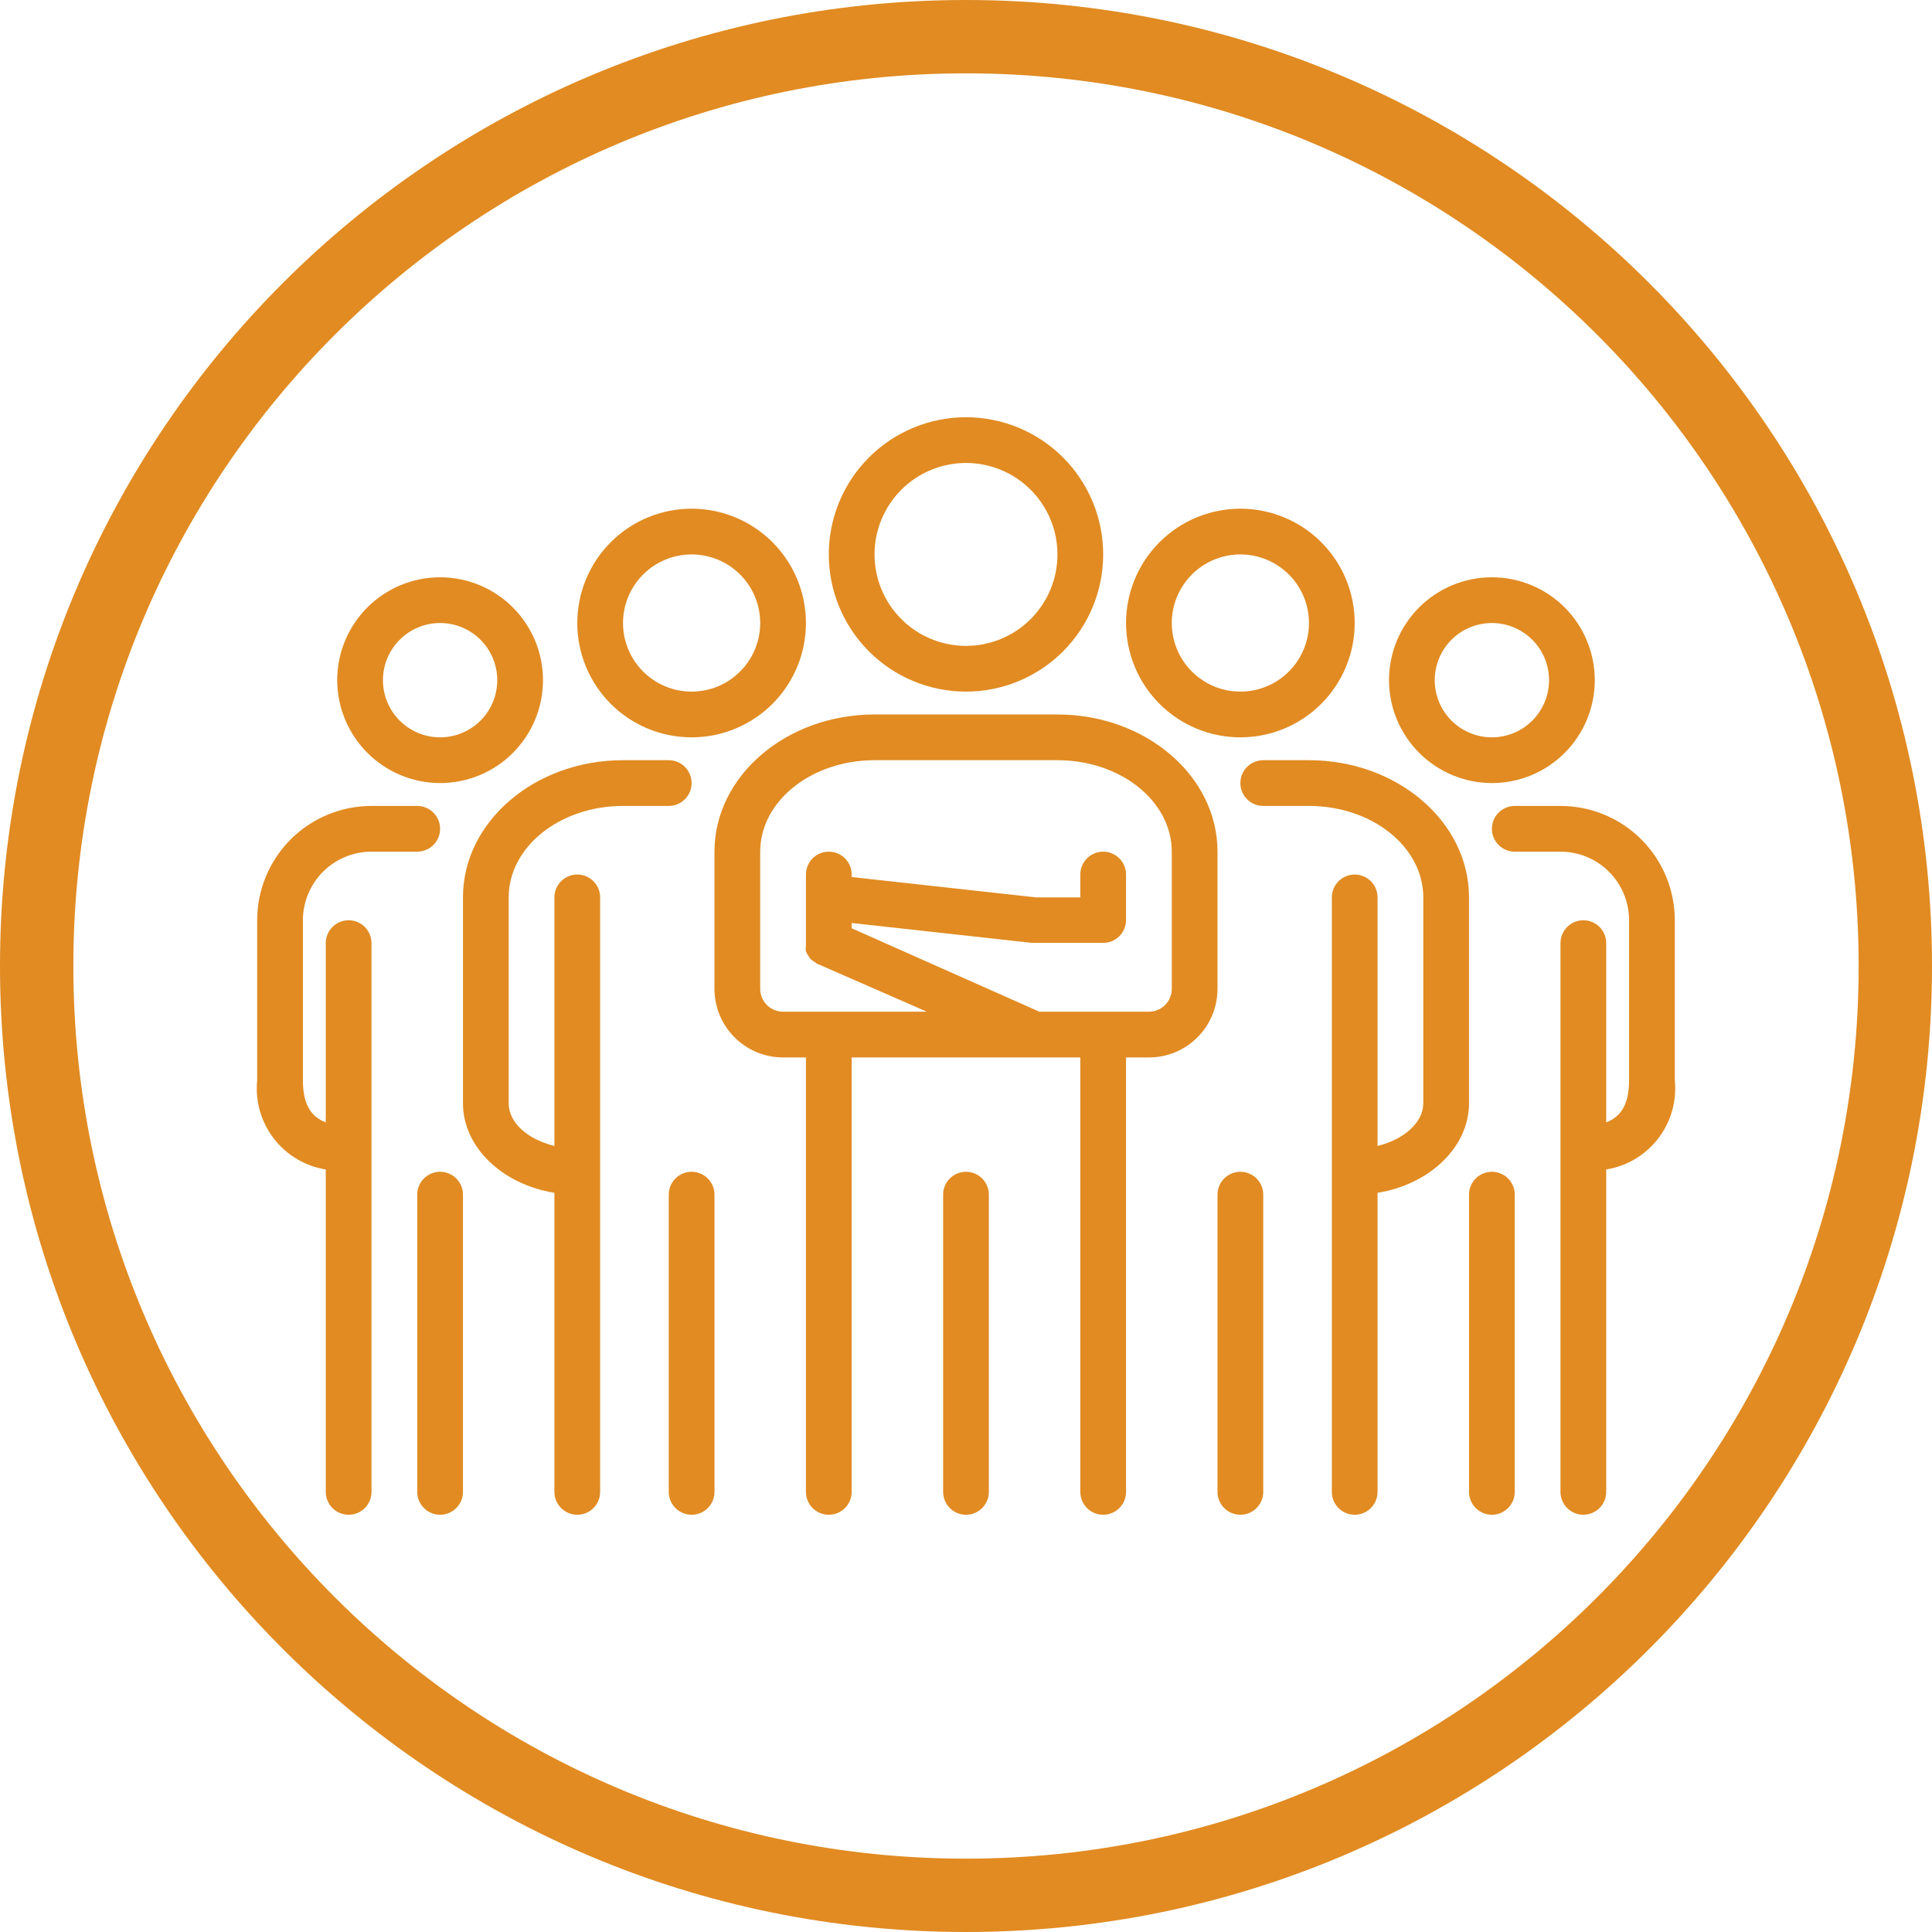 <svg xmlns="http://www.w3.org/2000/svg" xmlns:xlink="http://www.w3.org/1999/xlink" width="1080" zoomAndPan="magnify" viewBox="0 0 810 810" height="1080" preserveAspectRatio="xMidYMid meet" version="1.0"><defs><clipPath id="fcb8e074ca"><path d="M 405 0 C 181.324 0 0 181.324 0 405 C 0 628.676 181.324 810 405 810 C 628.676 810 810 628.676 810 405 C 810 181.324 628.676 0 405 0 Z M 405 0 " clip-rule="nonzero"/></clipPath></defs><g clip-path="url(#fcb8e074ca)"><path stroke-linecap="butt" transform="matrix(0.75, 0, 0, 0.75, 0, 0)" fill="none" stroke-linejoin="miter" d="M 540 -0 C 241.766 -0 -0 241.766 -0 540 C -0 838.234 241.766 1080 540 1080 C 838.234 1080 1080 838.234 1080 540 C 1080 241.766 838.234 -0 540 -0 Z M 540 -0 " stroke="#e18b22" stroke-width="82" stroke-opacity="1" stroke-miterlimit="4"/></g><path fill="#e18b22" d="M 289.961 309.133 C 291.531 309.133 293.098 309.055 294.66 308.902 C 296.219 308.75 297.773 308.52 299.312 308.211 C 300.852 307.906 302.371 307.523 303.875 307.07 C 305.375 306.613 306.852 306.086 308.305 305.484 C 309.754 304.883 311.172 304.215 312.555 303.473 C 313.938 302.734 315.285 301.926 316.59 301.055 C 317.895 300.184 319.152 299.25 320.367 298.254 C 321.582 297.258 322.742 296.203 323.852 295.094 C 324.965 293.984 326.016 292.824 327.012 291.609 C 328.008 290.395 328.941 289.137 329.812 287.832 C 330.688 286.527 331.492 285.18 332.23 283.797 C 332.973 282.414 333.641 280.996 334.242 279.543 C 334.844 278.094 335.371 276.617 335.828 275.117 C 336.285 273.613 336.664 272.094 336.969 270.555 C 337.277 269.012 337.508 267.461 337.66 265.898 C 337.816 264.34 337.891 262.773 337.891 261.203 C 337.891 259.633 337.816 258.066 337.66 256.504 C 337.508 254.941 337.277 253.391 336.969 251.852 C 336.664 250.312 336.285 248.789 335.828 247.289 C 335.371 245.785 334.844 244.309 334.242 242.859 C 333.641 241.41 332.973 239.992 332.23 238.605 C 331.492 237.223 330.688 235.879 329.812 234.574 C 328.941 233.27 328.008 232.008 327.012 230.793 C 326.016 229.582 324.965 228.418 323.852 227.309 C 322.742 226.199 321.582 225.148 320.367 224.152 C 319.152 223.156 317.895 222.223 316.59 221.348 C 315.285 220.477 313.938 219.672 312.555 218.93 C 311.172 218.191 309.754 217.52 308.305 216.918 C 306.852 216.32 305.375 215.789 303.875 215.336 C 302.371 214.879 300.852 214.496 299.312 214.191 C 297.773 213.887 296.219 213.656 294.66 213.5 C 293.098 213.348 291.531 213.27 289.961 213.27 C 288.391 213.27 286.824 213.348 285.262 213.5 C 283.699 213.656 282.148 213.887 280.609 214.191 C 279.07 214.496 277.547 214.879 276.047 215.336 C 274.543 215.789 273.066 216.32 271.617 216.918 C 270.168 217.52 268.75 218.191 267.367 218.93 C 265.98 219.672 264.637 220.477 263.332 221.348 C 262.027 222.223 260.766 223.156 259.555 224.152 C 258.34 225.148 257.176 226.199 256.066 227.309 C 254.957 228.418 253.906 229.582 252.91 230.793 C 251.914 232.008 250.98 233.27 250.105 234.574 C 249.234 235.879 248.43 237.223 247.688 238.605 C 246.949 239.992 246.277 241.41 245.676 242.859 C 245.078 244.309 244.547 245.785 244.094 247.289 C 243.637 248.789 243.258 250.312 242.949 251.852 C 242.645 253.391 242.414 254.941 242.258 256.504 C 242.105 258.066 242.027 259.633 242.027 261.203 C 242.027 262.773 242.105 264.34 242.258 265.898 C 242.414 267.461 242.645 269.012 242.949 270.555 C 243.258 272.094 243.637 273.613 244.094 275.117 C 244.547 276.617 245.078 278.094 245.676 279.543 C 246.277 280.996 246.949 282.414 247.688 283.797 C 248.43 285.18 249.234 286.527 250.105 287.832 C 250.98 289.137 251.914 290.395 252.91 291.609 C 253.906 292.824 254.957 293.984 256.066 295.094 C 257.176 296.203 258.34 297.258 259.555 298.254 C 260.766 299.25 262.027 300.184 263.332 301.055 C 264.637 301.926 265.98 302.734 267.367 303.473 C 268.75 304.215 270.168 304.883 271.617 305.484 C 273.066 306.086 274.543 306.613 276.047 307.07 C 277.547 307.523 279.07 307.906 280.609 308.211 C 282.148 308.52 283.699 308.75 285.262 308.902 C 286.824 309.055 288.391 309.133 289.961 309.133 Z M 289.961 232.441 C 290.902 232.441 291.844 232.488 292.777 232.582 C 293.715 232.676 294.648 232.812 295.57 232.996 C 296.496 233.18 297.406 233.41 298.309 233.68 C 299.211 233.953 300.094 234.273 300.965 234.633 C 301.836 234.992 302.688 235.395 303.516 235.84 C 304.348 236.281 305.156 236.766 305.938 237.289 C 306.723 237.812 307.477 238.375 308.203 238.973 C 308.934 239.57 309.629 240.199 310.297 240.867 C 310.961 241.531 311.594 242.23 312.191 242.957 C 312.789 243.688 313.348 244.441 313.871 245.223 C 314.395 246.008 314.879 246.816 315.324 247.645 C 315.766 248.477 316.168 249.328 316.531 250.195 C 316.891 251.066 317.207 251.953 317.48 252.855 C 317.754 253.754 317.984 254.668 318.168 255.59 C 318.352 256.516 318.488 257.445 318.582 258.383 C 318.672 259.32 318.719 260.262 318.719 261.203 C 318.719 262.145 318.672 263.082 318.582 264.02 C 318.488 264.957 318.352 265.891 318.168 266.812 C 317.984 267.738 317.754 268.648 317.48 269.551 C 317.207 270.453 316.891 271.336 316.531 272.207 C 316.168 273.078 315.766 273.93 315.324 274.758 C 314.879 275.59 314.395 276.395 313.871 277.18 C 313.348 277.961 312.789 278.719 312.191 279.445 C 311.594 280.176 310.961 280.871 310.297 281.539 C 309.629 282.203 308.934 282.836 308.203 283.434 C 307.477 284.031 306.723 284.59 305.938 285.113 C 305.156 285.637 304.348 286.121 303.516 286.566 C 302.688 287.008 301.836 287.41 300.965 287.773 C 300.094 288.133 299.211 288.449 298.309 288.723 C 297.406 288.996 296.496 289.223 295.57 289.41 C 294.648 289.594 293.715 289.73 292.777 289.824 C 291.844 289.914 290.902 289.961 289.961 289.961 C 289.02 289.961 288.078 289.914 287.141 289.824 C 286.203 289.73 285.273 289.594 284.352 289.41 C 283.426 289.223 282.512 288.996 281.613 288.723 C 280.711 288.449 279.824 288.133 278.953 287.773 C 278.086 287.41 277.234 287.008 276.402 286.566 C 275.574 286.121 274.766 285.637 273.984 285.113 C 273.199 284.59 272.445 284.031 271.715 283.434 C 270.988 282.836 270.289 282.203 269.625 281.539 C 268.957 280.871 268.328 280.176 267.73 279.445 C 267.133 278.719 266.57 277.961 266.047 277.18 C 265.523 276.395 265.043 275.59 264.598 274.758 C 264.152 273.93 263.75 273.078 263.391 272.207 C 263.031 271.336 262.715 270.453 262.441 269.551 C 262.168 268.648 261.938 267.738 261.754 266.812 C 261.57 265.891 261.434 264.957 261.34 264.02 C 261.246 263.082 261.203 262.145 261.203 261.203 C 261.203 260.262 261.246 259.32 261.34 258.383 C 261.434 257.445 261.57 256.516 261.754 255.59 C 261.938 254.668 262.168 253.754 262.441 252.855 C 262.715 251.953 263.031 251.066 263.391 250.195 C 263.75 249.328 264.152 248.477 264.598 247.645 C 265.043 246.816 265.523 246.008 266.047 245.223 C 266.57 244.441 267.133 243.688 267.73 242.957 C 268.328 242.23 268.957 241.531 269.625 240.867 C 270.289 240.199 270.988 239.57 271.715 238.973 C 272.445 238.375 273.199 237.812 273.984 237.289 C 274.766 236.766 275.574 236.281 276.402 235.84 C 277.234 235.395 278.086 234.992 278.953 234.633 C 279.824 234.273 280.711 233.953 281.613 233.68 C 282.512 233.41 283.426 233.18 284.352 232.996 C 285.273 232.812 286.203 232.676 287.141 232.582 C 288.078 232.488 289.02 232.441 289.961 232.441 Z M 289.961 232.441 " fill-opacity="1" fill-rule="nonzero"/><path fill="#e18b22" d="M 280.375 318.719 L 261.203 318.719 C 224.199 318.719 194.098 344.508 194.098 376.238 L 194.098 462.516 C 194.098 481.016 210.586 496.547 232.441 500.094 L 232.441 625.48 C 232.441 626.109 232.504 626.734 232.625 627.352 C 232.75 627.969 232.93 628.566 233.172 629.148 C 233.414 629.73 233.707 630.281 234.059 630.805 C 234.406 631.328 234.805 631.812 235.25 632.258 C 235.695 632.703 236.18 633.102 236.703 633.453 C 237.227 633.801 237.777 634.098 238.359 634.336 C 238.941 634.578 239.543 634.758 240.16 634.883 C 240.777 635.004 241.398 635.066 242.027 635.066 C 242.66 635.066 243.281 635.004 243.898 634.883 C 244.516 634.758 245.117 634.578 245.699 634.336 C 246.277 634.098 246.832 633.801 247.355 633.449 C 247.879 633.102 248.363 632.703 248.809 632.258 C 249.254 631.812 249.648 631.328 250 630.805 C 250.348 630.281 250.645 629.73 250.887 629.148 C 251.125 628.566 251.309 627.969 251.43 627.352 C 251.555 626.734 251.613 626.109 251.613 625.48 L 251.613 376.238 C 251.613 375.609 251.555 374.984 251.43 374.367 C 251.309 373.75 251.125 373.152 250.887 372.57 C 250.645 371.988 250.348 371.434 250 370.91 C 249.648 370.387 249.254 369.902 248.809 369.457 C 248.363 369.016 247.879 368.617 247.355 368.266 C 246.832 367.918 246.277 367.621 245.699 367.379 C 245.117 367.141 244.516 366.957 243.898 366.836 C 243.281 366.711 242.66 366.652 242.027 366.652 C 241.398 366.652 240.777 366.711 240.16 366.836 C 239.543 366.957 238.941 367.141 238.359 367.379 C 237.777 367.621 237.227 367.918 236.703 368.266 C 236.18 368.617 235.695 369.016 235.25 369.457 C 234.805 369.902 234.406 370.387 234.059 370.91 C 233.707 371.434 233.414 371.988 233.172 372.57 C 232.93 373.152 232.75 373.75 232.625 374.367 C 232.504 374.984 232.441 375.609 232.441 376.238 L 232.441 480.441 C 221.418 477.758 213.27 470.855 213.27 462.516 L 213.27 376.238 C 213.27 355.051 234.742 337.891 261.203 337.891 L 280.375 337.891 C 281.004 337.891 281.625 337.832 282.246 337.707 C 282.863 337.586 283.461 337.402 284.043 337.164 C 284.625 336.922 285.176 336.625 285.699 336.277 C 286.223 335.926 286.707 335.531 287.152 335.086 C 287.598 334.641 287.996 334.156 288.344 333.633 C 288.695 333.109 288.988 332.555 289.23 331.973 C 289.473 331.395 289.652 330.793 289.777 330.176 C 289.898 329.559 289.961 328.934 289.961 328.305 C 289.961 327.676 289.898 327.055 289.777 326.438 C 289.652 325.82 289.473 325.219 289.23 324.637 C 288.988 324.055 288.695 323.504 288.344 322.98 C 287.996 322.457 287.598 321.973 287.152 321.527 C 286.707 321.082 286.223 320.684 285.699 320.336 C 285.176 319.984 284.625 319.691 284.043 319.449 C 283.461 319.207 282.863 319.027 282.246 318.902 C 281.625 318.781 281.004 318.719 280.375 318.719 Z M 280.375 318.719 " fill-opacity="1" fill-rule="nonzero"/><path fill="#e18b22" d="M 280.375 500.859 L 280.375 625.48 C 280.375 626.109 280.434 626.734 280.559 627.352 C 280.68 627.969 280.863 628.566 281.105 629.148 C 281.344 629.73 281.641 630.281 281.988 630.805 C 282.34 631.328 282.738 631.812 283.184 632.258 C 283.625 632.703 284.109 633.102 284.633 633.453 C 285.156 633.801 285.711 634.098 286.293 634.336 C 286.875 634.578 287.473 634.758 288.09 634.883 C 288.707 635.004 289.332 635.066 289.961 635.066 C 290.59 635.066 291.215 635.004 291.832 634.883 C 292.449 634.758 293.047 634.578 293.629 634.336 C 294.211 634.098 294.762 633.801 295.285 633.449 C 295.809 633.102 296.293 632.703 296.738 632.258 C 297.184 631.812 297.582 631.328 297.93 630.805 C 298.281 630.281 298.574 629.73 298.816 629.148 C 299.059 628.566 299.238 627.969 299.363 627.352 C 299.484 626.734 299.547 626.109 299.547 625.48 L 299.547 500.859 C 299.547 500.23 299.484 499.605 299.363 498.988 C 299.238 498.371 299.059 497.773 298.816 497.191 C 298.574 496.609 298.281 496.055 297.93 495.531 C 297.582 495.008 297.184 494.527 296.738 494.082 C 296.293 493.637 295.809 493.238 295.285 492.887 C 294.762 492.539 294.211 492.242 293.629 492.004 C 293.047 491.762 292.449 491.578 291.832 491.457 C 291.215 491.336 290.59 491.273 289.961 491.273 C 289.332 491.273 288.707 491.336 288.09 491.457 C 287.473 491.578 286.875 491.762 286.293 492.004 C 285.711 492.242 285.156 492.539 284.633 492.887 C 284.109 493.238 283.625 493.637 283.184 494.082 C 282.738 494.527 282.34 495.008 281.988 495.531 C 281.641 496.055 281.344 496.609 281.105 497.191 C 280.863 497.773 280.68 498.371 280.559 498.988 C 280.434 499.605 280.375 500.23 280.375 500.859 Z M 280.375 500.859 " fill-opacity="1" fill-rule="nonzero"/><path fill="#e18b22" d="M 404.996 289.961 C 406.879 289.961 408.758 289.867 410.633 289.684 C 412.508 289.5 414.371 289.223 416.215 288.855 C 418.062 288.488 419.891 288.031 421.691 287.484 C 423.496 286.938 425.266 286.305 427.008 285.582 C 428.746 284.863 430.449 284.059 432.109 283.168 C 433.77 282.281 435.383 281.312 436.949 280.266 C 438.516 279.223 440.027 278.102 441.484 276.906 C 442.941 275.711 444.336 274.445 445.668 273.113 C 447 271.781 448.262 270.387 449.457 268.934 C 450.652 267.477 451.773 265.965 452.82 264.398 C 453.867 262.832 454.832 261.219 455.723 259.559 C 456.609 257.895 457.414 256.195 458.137 254.453 C 458.855 252.715 459.488 250.941 460.035 249.141 C 460.582 247.336 461.039 245.512 461.406 243.664 C 461.777 241.816 462.051 239.957 462.234 238.082 C 462.422 236.207 462.512 234.328 462.512 232.441 C 462.512 230.559 462.422 228.68 462.234 226.805 C 462.051 224.93 461.777 223.07 461.406 221.223 C 461.039 219.375 460.582 217.551 460.035 215.746 C 459.488 213.945 458.855 212.172 458.137 210.434 C 457.414 208.691 456.609 206.992 455.723 205.328 C 454.832 203.668 453.867 202.055 452.82 200.488 C 451.773 198.922 450.652 197.41 449.457 195.953 C 448.262 194.5 447 193.105 445.668 191.773 C 444.336 190.441 442.941 189.176 441.484 187.98 C 440.027 186.785 438.516 185.664 436.949 184.617 C 435.383 183.574 433.77 182.605 432.109 181.719 C 430.449 180.828 428.746 180.023 427.008 179.305 C 425.266 178.582 423.496 177.949 421.691 177.402 C 419.891 176.855 418.062 176.398 416.215 176.031 C 414.371 175.664 412.508 175.387 410.633 175.203 C 408.758 175.02 406.879 174.926 404.996 174.926 C 403.113 174.926 401.234 175.02 399.359 175.203 C 397.484 175.387 395.621 175.664 393.773 176.031 C 391.926 176.398 390.102 176.855 388.301 177.402 C 386.496 177.949 384.727 178.582 382.984 179.305 C 381.246 180.023 379.543 180.828 377.883 181.719 C 376.219 182.605 374.605 183.574 373.039 184.617 C 371.473 185.664 369.965 186.785 368.508 187.98 C 367.051 189.176 365.656 190.441 364.324 191.773 C 362.992 193.105 361.73 194.5 360.535 195.953 C 359.34 197.41 358.219 198.922 357.172 200.488 C 356.125 202.055 355.156 203.668 354.27 205.328 C 353.383 206.992 352.578 208.691 351.855 210.434 C 351.137 212.172 350.5 213.945 349.953 215.746 C 349.406 217.551 348.949 219.375 348.582 221.223 C 348.215 223.07 347.941 224.93 347.754 226.805 C 347.57 228.68 347.477 230.559 347.477 232.441 C 347.477 234.328 347.57 236.207 347.754 238.082 C 347.941 239.957 348.215 241.816 348.582 243.664 C 348.949 245.512 349.406 247.336 349.953 249.141 C 350.5 250.941 351.137 252.715 351.855 254.453 C 352.578 256.195 353.383 257.895 354.27 259.559 C 355.156 261.219 356.125 262.832 357.172 264.398 C 358.219 265.965 359.34 267.477 360.535 268.934 C 361.73 270.387 362.992 271.781 364.324 273.113 C 365.656 274.445 367.051 275.711 368.508 276.906 C 369.965 278.102 371.473 279.223 373.039 280.266 C 374.605 281.312 376.219 282.281 377.883 283.168 C 379.543 284.059 381.246 284.863 382.984 285.582 C 384.727 286.305 386.496 286.938 388.301 287.484 C 390.102 288.031 391.926 288.488 393.773 288.855 C 395.621 289.223 397.484 289.5 399.359 289.684 C 401.234 289.867 403.113 289.961 404.996 289.961 Z M 404.996 194.098 C 406.25 194.098 407.504 194.16 408.754 194.281 C 410.004 194.406 411.246 194.59 412.477 194.836 C 413.707 195.078 414.926 195.383 416.125 195.75 C 417.328 196.113 418.508 196.535 419.668 197.016 C 420.828 197.496 421.965 198.035 423.07 198.625 C 424.18 199.219 425.254 199.863 426.301 200.559 C 427.344 201.258 428.352 202.004 429.32 202.801 C 430.293 203.598 431.223 204.441 432.109 205.328 C 432.996 206.219 433.84 207.148 434.637 208.117 C 435.434 209.09 436.18 210.094 436.879 211.141 C 437.574 212.184 438.223 213.262 438.812 214.367 C 439.406 215.477 439.941 216.609 440.422 217.77 C 440.902 218.93 441.324 220.109 441.691 221.312 C 442.055 222.516 442.359 223.73 442.605 224.961 C 442.848 226.195 443.031 227.434 443.156 228.684 C 443.277 229.934 443.34 231.188 443.34 232.441 C 443.34 233.699 443.277 234.953 443.156 236.203 C 443.031 237.453 442.848 238.691 442.605 239.926 C 442.359 241.156 442.055 242.371 441.691 243.574 C 441.324 244.777 440.902 245.957 440.422 247.117 C 439.941 248.277 439.406 249.41 438.812 250.52 C 438.223 251.625 437.574 252.703 436.879 253.746 C 436.18 254.789 435.434 255.797 434.637 256.77 C 433.84 257.738 432.996 258.668 432.109 259.559 C 431.223 260.445 430.293 261.289 429.32 262.086 C 428.352 262.883 427.344 263.629 426.301 264.324 C 425.254 265.023 424.18 265.668 423.07 266.262 C 421.965 266.852 420.828 267.391 419.668 267.871 C 418.508 268.352 417.328 268.773 416.125 269.137 C 414.926 269.5 413.707 269.805 412.477 270.051 C 411.246 270.297 410.004 270.48 408.754 270.605 C 407.504 270.727 406.25 270.789 404.996 270.789 C 403.738 270.789 402.488 270.727 401.238 270.605 C 399.988 270.48 398.746 270.297 397.516 270.051 C 396.281 269.805 395.066 269.5 393.863 269.137 C 392.664 268.773 391.48 268.352 390.32 267.871 C 389.16 267.391 388.027 266.852 386.918 266.262 C 385.812 265.668 384.738 265.023 383.691 264.324 C 382.648 263.629 381.641 262.883 380.668 262.086 C 379.699 261.289 378.77 260.445 377.883 259.559 C 376.992 258.668 376.152 257.738 375.355 256.77 C 374.559 255.797 373.809 254.789 373.113 253.746 C 372.414 252.703 371.77 251.625 371.18 250.52 C 370.586 249.41 370.051 248.277 369.57 247.117 C 369.09 245.957 368.668 244.777 368.301 243.574 C 367.938 242.371 367.633 241.156 367.387 239.926 C 367.141 238.691 366.957 237.453 366.836 236.203 C 366.711 234.953 366.652 233.699 366.652 232.441 C 366.652 231.188 366.711 229.934 366.836 228.684 C 366.957 227.434 367.141 226.195 367.387 224.961 C 367.633 223.73 367.938 222.516 368.301 221.312 C 368.668 220.109 369.09 218.93 369.57 217.77 C 370.051 216.609 370.586 215.477 371.18 214.367 C 371.77 213.262 372.414 212.184 373.113 211.141 C 373.812 210.094 374.559 209.09 375.355 208.117 C 376.152 207.148 376.992 206.219 377.883 205.328 C 378.77 204.441 379.699 203.598 380.668 202.801 C 381.641 202.004 382.648 201.258 383.691 200.559 C 384.738 199.863 385.812 199.219 386.918 198.625 C 388.027 198.035 389.16 197.496 390.32 197.016 C 391.48 196.535 392.664 196.113 393.863 195.75 C 395.066 195.383 396.281 195.078 397.516 194.836 C 398.746 194.59 399.988 194.406 401.238 194.281 C 402.488 194.16 403.738 194.098 404.996 194.098 Z M 404.996 194.098 " fill-opacity="1" fill-rule="nonzero"/><path fill="#e18b22" d="M 443.34 299.547 L 366.652 299.547 C 329.648 299.547 299.547 325.336 299.547 357.066 L 299.547 414.582 C 299.547 415.523 299.594 416.465 299.684 417.402 C 299.777 418.34 299.914 419.27 300.098 420.191 C 300.281 421.117 300.512 422.031 300.785 422.93 C 301.059 423.832 301.375 424.719 301.734 425.59 C 302.098 426.457 302.5 427.309 302.941 428.141 C 303.387 428.969 303.871 429.777 304.395 430.559 C 304.918 431.344 305.477 432.098 306.074 432.828 C 306.672 433.555 307.305 434.254 307.969 434.918 C 308.637 435.586 309.332 436.215 310.062 436.812 C 310.789 437.41 311.543 437.973 312.328 438.496 C 313.109 439.02 313.918 439.5 314.75 439.945 C 315.578 440.391 316.43 440.793 317.301 441.152 C 318.172 441.512 319.055 441.828 319.957 442.102 C 320.859 442.375 321.77 442.605 322.695 442.789 C 323.617 442.973 324.551 443.109 325.488 443.203 C 326.426 443.297 327.363 443.34 328.305 443.34 L 337.891 443.34 L 337.891 625.48 C 337.891 626.109 337.953 626.734 338.074 627.352 C 338.199 627.969 338.379 628.566 338.621 629.148 C 338.863 629.73 339.156 630.281 339.508 630.805 C 339.855 631.328 340.254 631.812 340.699 632.258 C 341.145 632.703 341.629 633.102 342.152 633.453 C 342.676 633.801 343.227 634.098 343.809 634.336 C 344.391 634.578 344.992 634.758 345.609 634.883 C 346.227 635.004 346.848 635.066 347.477 635.066 C 348.105 635.066 348.73 635.004 349.348 634.883 C 349.965 634.758 350.566 634.578 351.145 634.336 C 351.727 634.098 352.281 633.801 352.805 633.449 C 353.328 633.102 353.812 632.703 354.258 632.258 C 354.703 631.812 355.098 631.328 355.449 630.805 C 355.797 630.281 356.094 629.73 356.336 629.148 C 356.574 628.566 356.758 627.969 356.879 627.352 C 357.004 626.734 357.062 626.109 357.062 625.48 L 357.062 443.34 L 452.926 443.34 L 452.926 625.48 C 452.926 626.109 452.988 626.734 453.109 627.352 C 453.234 627.969 453.414 628.566 453.656 629.148 C 453.898 629.73 454.191 630.281 454.543 630.805 C 454.891 631.328 455.289 631.812 455.734 632.258 C 456.18 632.703 456.664 633.102 457.188 633.453 C 457.711 633.801 458.262 634.098 458.844 634.336 C 459.426 634.578 460.027 634.758 460.645 634.883 C 461.262 635.004 461.883 635.066 462.512 635.066 C 463.145 635.066 463.766 635.004 464.383 634.883 C 465 634.758 465.602 634.578 466.184 634.336 C 466.762 634.098 467.316 633.801 467.84 633.449 C 468.363 633.102 468.848 632.703 469.293 632.258 C 469.738 631.812 470.133 631.328 470.484 630.805 C 470.832 630.281 471.129 629.73 471.371 629.148 C 471.609 628.566 471.793 627.969 471.914 627.352 C 472.039 626.734 472.098 626.109 472.098 625.48 L 472.098 443.34 L 481.688 443.34 C 482.629 443.34 483.566 443.297 484.504 443.203 C 485.441 443.109 486.371 442.973 487.297 442.789 C 488.219 442.605 489.133 442.375 490.035 442.102 C 490.934 441.828 491.82 441.512 492.691 441.152 C 493.562 440.793 494.41 440.391 495.242 439.945 C 496.074 439.5 496.879 439.02 497.664 438.496 C 498.445 437.973 499.203 437.41 499.93 436.812 C 500.66 436.215 501.355 435.586 502.02 434.918 C 502.688 434.254 503.32 433.555 503.918 432.828 C 504.516 432.098 505.074 431.344 505.598 430.559 C 506.121 429.777 506.605 428.969 507.047 428.141 C 507.492 427.309 507.895 426.457 508.254 425.59 C 508.617 424.719 508.934 423.832 509.207 422.93 C 509.48 422.031 509.707 421.117 509.891 420.191 C 510.074 419.27 510.215 418.34 510.305 417.402 C 510.398 416.465 510.445 415.523 510.445 414.582 L 510.445 357.066 C 510.445 325.336 480.344 299.547 443.34 299.547 Z M 481.688 424.168 L 435.766 424.168 L 357.062 389.18 L 357.062 386.973 L 432.699 395.312 L 462.512 395.312 C 463.145 395.312 463.766 395.254 464.383 395.129 C 465 395.008 465.602 394.824 466.184 394.586 C 466.762 394.344 467.316 394.047 467.84 393.699 C 468.363 393.348 468.848 392.953 469.293 392.508 C 469.738 392.062 470.133 391.578 470.484 391.055 C 470.832 390.531 471.129 389.977 471.371 389.395 C 471.609 388.816 471.793 388.215 471.914 387.598 C 472.039 386.98 472.098 386.355 472.098 385.727 L 472.098 366.652 C 472.098 366.023 472.039 365.398 471.914 364.781 C 471.793 364.164 471.609 363.562 471.371 362.984 C 471.129 362.402 470.832 361.848 470.484 361.324 C 470.133 360.801 469.738 360.316 469.293 359.871 C 468.848 359.426 468.363 359.031 467.84 358.68 C 467.316 358.332 466.762 358.035 466.184 357.793 C 465.602 357.555 465 357.371 464.383 357.25 C 463.766 357.125 463.145 357.066 462.512 357.066 C 461.883 357.066 461.262 357.125 460.645 357.25 C 460.027 357.371 459.426 357.555 458.844 357.793 C 458.262 358.035 457.711 358.332 457.188 358.68 C 456.664 359.031 456.18 359.426 455.734 359.871 C 455.289 360.316 454.891 360.801 454.543 361.324 C 454.191 361.848 453.898 362.402 453.656 362.984 C 453.414 363.562 453.234 364.164 453.109 364.781 C 452.988 365.398 452.926 366.023 452.926 366.652 L 452.926 376.238 L 434.328 376.238 L 357.062 367.707 L 357.062 366.652 C 357.062 366.023 357.004 365.398 356.879 364.781 C 356.758 364.164 356.574 363.562 356.336 362.984 C 356.094 362.402 355.797 361.848 355.449 361.324 C 355.098 360.801 354.703 360.316 354.258 359.871 C 353.812 359.426 353.328 359.031 352.805 358.68 C 352.281 358.332 351.727 358.035 351.145 357.793 C 350.566 357.555 349.965 357.371 349.348 357.25 C 348.73 357.125 348.105 357.066 347.477 357.066 C 346.848 357.066 346.227 357.125 345.609 357.25 C 344.992 357.371 344.391 357.555 343.809 357.793 C 343.227 358.035 342.676 358.332 342.152 358.68 C 341.629 359.031 341.145 359.426 340.699 359.871 C 340.254 360.316 339.855 360.801 339.508 361.324 C 339.156 361.848 338.863 362.402 338.621 362.984 C 338.379 363.562 338.199 364.164 338.074 364.781 C 337.953 365.398 337.891 366.023 337.891 366.652 L 337.891 395.41 C 337.848 395.824 337.848 396.242 337.891 396.656 C 337.746 397.422 337.746 398.191 337.891 398.957 C 338.141 399.543 338.457 400.086 338.852 400.586 C 339.113 401.102 339.434 401.582 339.809 402.023 C 340.395 402.621 341.066 403.102 341.82 403.461 C 341.82 403.461 342.398 404.039 342.781 404.133 L 388.602 424.168 L 328.305 424.168 C 327.676 424.168 327.051 424.105 326.434 423.984 C 325.816 423.863 325.219 423.68 324.637 423.438 C 324.055 423.199 323.504 422.902 322.98 422.555 C 322.457 422.203 321.973 421.805 321.527 421.359 C 321.082 420.914 320.684 420.434 320.336 419.91 C 319.984 419.387 319.691 418.832 319.449 418.25 C 319.207 417.668 319.027 417.07 318.902 416.453 C 318.781 415.836 318.719 415.211 318.719 414.582 L 318.719 357.066 C 318.719 335.879 340.191 318.719 366.652 318.719 L 443.34 318.719 C 469.797 318.719 491.273 335.879 491.273 357.066 L 491.273 414.582 C 491.273 415.211 491.211 415.836 491.086 416.453 C 490.965 417.07 490.781 417.668 490.543 418.25 C 490.301 418.832 490.008 419.387 489.656 419.91 C 489.309 420.434 488.91 420.914 488.465 421.359 C 488.02 421.805 487.535 422.203 487.012 422.555 C 486.488 422.902 485.938 423.199 485.355 423.438 C 484.773 423.68 484.172 423.863 483.555 423.984 C 482.938 424.105 482.316 424.168 481.688 424.168 Z M 481.688 424.168 " fill-opacity="1" fill-rule="nonzero"/><path fill="#e18b22" d="M 395.41 500.859 L 395.41 625.48 C 395.41 626.109 395.473 626.734 395.594 627.352 C 395.715 627.969 395.898 628.566 396.141 629.148 C 396.379 629.73 396.676 630.281 397.023 630.805 C 397.375 631.328 397.773 631.812 398.219 632.258 C 398.664 632.703 399.145 633.102 399.668 633.453 C 400.191 633.801 400.746 634.098 401.328 634.336 C 401.91 634.578 402.508 634.758 403.125 634.883 C 403.742 635.004 404.367 635.066 404.996 635.066 C 405.625 635.066 406.25 635.004 406.867 634.883 C 407.484 634.758 408.082 634.578 408.664 634.336 C 409.246 634.098 409.797 633.801 410.32 633.449 C 410.844 633.102 411.328 632.703 411.773 632.258 C 412.219 631.812 412.617 631.328 412.965 630.805 C 413.316 630.281 413.609 629.73 413.852 629.148 C 414.094 628.566 414.273 627.969 414.398 627.352 C 414.52 626.734 414.582 626.109 414.582 625.48 L 414.582 500.859 C 414.582 500.23 414.52 499.605 414.398 498.988 C 414.273 498.371 414.094 497.773 413.852 497.191 C 413.609 496.609 413.316 496.055 412.965 495.531 C 412.617 495.008 412.219 494.527 411.773 494.082 C 411.328 493.637 410.844 493.238 410.32 492.887 C 409.797 492.539 409.246 492.242 408.664 492.004 C 408.082 491.762 407.484 491.578 406.867 491.457 C 406.25 491.336 405.625 491.273 404.996 491.273 C 404.367 491.273 403.742 491.336 403.125 491.457 C 402.508 491.578 401.91 491.762 401.328 492.004 C 400.746 492.242 400.191 492.539 399.668 492.887 C 399.145 493.238 398.664 493.637 398.219 494.082 C 397.773 494.527 397.375 495.008 397.023 495.531 C 396.676 496.055 396.379 496.609 396.141 497.191 C 395.898 497.773 395.715 498.371 395.594 498.988 C 395.473 499.605 395.41 500.23 395.41 500.859 Z M 395.41 500.859 " fill-opacity="1" fill-rule="nonzero"/><path fill="#e18b22" d="M 184.512 328.305 C 185.926 328.305 187.332 328.238 188.738 328.098 C 190.145 327.961 191.543 327.754 192.926 327.477 C 194.312 327.203 195.684 326.859 197.035 326.449 C 198.387 326.039 199.715 325.562 201.02 325.023 C 202.324 324.48 203.602 323.879 204.848 323.211 C 206.094 322.547 207.305 321.82 208.477 321.035 C 209.652 320.25 210.785 319.41 211.879 318.516 C 212.969 317.617 214.016 316.672 215.016 315.672 C 216.012 314.672 216.961 313.625 217.859 312.535 C 218.754 311.441 219.594 310.309 220.379 309.133 C 221.164 307.961 221.891 306.75 222.555 305.504 C 223.223 304.258 223.824 302.98 224.367 301.676 C 224.906 300.371 225.383 299.043 225.793 297.691 C 226.203 296.34 226.547 294.969 226.82 293.582 C 227.098 292.199 227.305 290.801 227.441 289.395 C 227.582 287.988 227.648 286.582 227.648 285.168 C 227.648 283.754 227.582 282.344 227.441 280.941 C 227.305 279.535 227.098 278.137 226.82 276.75 C 226.547 275.367 226.203 273.996 225.793 272.645 C 225.383 271.293 224.906 269.965 224.367 268.66 C 223.824 267.355 223.223 266.078 222.555 264.832 C 221.891 263.586 221.164 262.375 220.379 261.203 C 219.594 260.027 218.754 258.895 217.859 257.801 C 216.961 256.711 216.012 255.664 215.016 254.664 C 214.016 253.664 212.969 252.719 211.879 251.82 C 210.785 250.926 209.652 250.086 208.477 249.301 C 207.305 248.516 206.094 247.789 204.848 247.125 C 203.602 246.457 202.324 245.855 201.02 245.312 C 199.715 244.773 198.387 244.297 197.035 243.887 C 195.684 243.477 194.312 243.133 192.926 242.859 C 191.543 242.582 190.145 242.375 188.738 242.238 C 187.332 242.098 185.926 242.031 184.512 242.031 C 183.098 242.031 181.688 242.098 180.281 242.238 C 178.879 242.375 177.48 242.582 176.094 242.859 C 174.711 243.133 173.34 243.477 171.988 243.887 C 170.637 244.297 169.309 244.773 168.004 245.312 C 166.699 245.855 165.422 246.457 164.176 247.125 C 162.93 247.789 161.719 248.516 160.547 249.301 C 159.371 250.086 158.238 250.926 157.145 251.82 C 156.051 252.719 155.008 253.664 154.008 254.664 C 153.008 255.664 152.062 256.711 151.164 257.801 C 150.27 258.895 149.43 260.027 148.645 261.203 C 147.859 262.375 147.133 263.586 146.465 264.832 C 145.801 266.078 145.199 267.355 144.656 268.66 C 144.117 269.965 143.641 271.293 143.23 272.645 C 142.82 273.996 142.477 275.367 142.203 276.75 C 141.926 278.137 141.719 279.535 141.582 280.941 C 141.441 282.344 141.375 283.754 141.375 285.168 C 141.375 286.578 141.449 287.988 141.59 289.395 C 141.73 290.797 141.941 292.191 142.219 293.578 C 142.496 294.961 142.84 296.328 143.254 297.68 C 143.664 299.031 144.141 300.355 144.684 301.66 C 145.223 302.965 145.828 304.238 146.496 305.484 C 147.16 306.73 147.887 307.938 148.672 309.113 C 149.457 310.285 150.297 311.418 151.195 312.508 C 152.09 313.602 153.039 314.645 154.035 315.645 C 155.035 316.641 156.078 317.59 157.172 318.484 C 158.262 319.383 159.395 320.223 160.566 321.008 C 161.742 321.793 162.949 322.516 164.195 323.184 C 165.441 323.852 166.715 324.453 168.02 324.996 C 169.32 325.539 170.648 326.016 172 326.426 C 173.352 326.84 174.719 327.184 176.102 327.461 C 177.488 327.738 178.883 327.949 180.285 328.09 C 181.691 328.23 183.098 328.305 184.512 328.305 Z M 184.512 261.203 C 185.297 261.203 186.078 261.242 186.859 261.316 C 187.641 261.395 188.418 261.508 189.188 261.664 C 189.957 261.816 190.719 262.008 191.469 262.234 C 192.219 262.461 192.957 262.727 193.684 263.027 C 194.406 263.328 195.117 263.66 195.809 264.031 C 196.5 264.402 197.172 264.805 197.824 265.242 C 198.48 265.676 199.109 266.145 199.715 266.641 C 200.32 267.141 200.902 267.668 201.457 268.223 C 202.012 268.777 202.539 269.355 203.035 269.965 C 203.535 270.57 204.004 271.199 204.438 271.852 C 204.875 272.504 205.277 273.18 205.648 273.871 C 206.016 274.562 206.352 275.27 206.652 275.996 C 206.953 276.723 207.219 277.461 207.445 278.211 C 207.672 278.961 207.863 279.723 208.016 280.492 C 208.168 281.262 208.285 282.039 208.363 282.82 C 208.438 283.602 208.477 284.383 208.477 285.168 C 208.477 285.953 208.438 286.734 208.363 287.516 C 208.285 288.297 208.168 289.074 208.016 289.844 C 207.863 290.613 207.672 291.375 207.445 292.125 C 207.219 292.875 206.953 293.613 206.652 294.34 C 206.352 295.062 206.016 295.773 205.648 296.465 C 205.277 297.156 204.875 297.828 204.438 298.48 C 204.004 299.137 203.535 299.766 203.035 300.371 C 202.539 300.977 202.012 301.559 201.457 302.113 C 200.902 302.668 200.32 303.195 199.715 303.695 C 199.109 304.191 198.48 304.66 197.824 305.094 C 197.172 305.531 196.5 305.934 195.809 306.305 C 195.117 306.672 194.406 307.008 193.684 307.309 C 192.957 307.609 192.219 307.875 191.469 308.102 C 190.719 308.328 189.957 308.52 189.188 308.672 C 188.418 308.824 187.641 308.941 186.859 309.02 C 186.078 309.094 185.297 309.133 184.512 309.133 C 183.727 309.133 182.945 309.094 182.164 309.02 C 181.383 308.941 180.605 308.824 179.836 308.672 C 179.066 308.52 178.305 308.328 177.555 308.102 C 176.805 307.875 176.066 307.609 175.34 307.309 C 174.613 307.008 173.906 306.672 173.215 306.305 C 172.523 305.934 171.848 305.531 171.195 305.094 C 170.543 304.66 169.914 304.191 169.309 303.695 C 168.699 303.195 168.121 302.668 167.566 302.113 C 167.012 301.559 166.484 300.977 165.984 300.371 C 165.488 299.766 165.02 299.137 164.586 298.48 C 164.148 297.828 163.746 297.156 163.375 296.465 C 163.004 295.773 162.672 295.062 162.371 294.34 C 162.07 293.613 161.805 292.875 161.578 292.125 C 161.352 291.375 161.16 290.613 161.008 289.844 C 160.852 289.074 160.738 288.297 160.66 287.516 C 160.586 286.734 160.547 285.953 160.547 285.168 C 160.547 284.383 160.586 283.602 160.66 282.82 C 160.738 282.039 160.852 281.262 161.008 280.492 C 161.16 279.723 161.352 278.961 161.578 278.211 C 161.805 277.461 162.07 276.723 162.371 275.996 C 162.672 275.27 163.004 274.562 163.375 273.871 C 163.746 273.18 164.148 272.504 164.586 271.852 C 165.02 271.199 165.488 270.57 165.984 269.965 C 166.484 269.355 167.012 268.777 167.566 268.223 C 168.121 267.668 168.699 267.141 169.309 266.641 C 169.914 266.145 170.543 265.676 171.195 265.242 C 171.848 264.805 172.523 264.402 173.215 264.031 C 173.906 263.66 174.613 263.328 175.34 263.027 C 176.066 262.727 176.805 262.461 177.555 262.234 C 178.305 262.008 179.066 261.816 179.836 261.664 C 180.605 261.508 181.383 261.395 182.164 261.316 C 182.945 261.242 183.727 261.203 184.512 261.203 Z M 184.512 261.203 " fill-opacity="1" fill-rule="nonzero"/><path fill="#e18b22" d="M 136.578 490.312 L 136.578 625.48 C 136.578 626.109 136.641 626.734 136.766 627.352 C 136.887 627.969 137.07 628.566 137.309 629.148 C 137.551 629.73 137.848 630.281 138.195 630.805 C 138.547 631.328 138.941 631.812 139.387 632.258 C 139.832 632.703 140.316 633.102 140.84 633.453 C 141.363 633.801 141.918 634.098 142.496 634.336 C 143.078 634.578 143.68 634.758 144.297 634.883 C 144.914 635.004 145.535 635.066 146.168 635.066 C 146.797 635.066 147.418 635.004 148.035 634.883 C 148.652 634.758 149.254 634.578 149.836 634.336 C 150.418 634.098 150.969 633.801 151.492 633.449 C 152.016 633.102 152.5 632.703 152.945 632.258 C 153.391 631.812 153.789 631.328 154.137 630.805 C 154.488 630.281 154.781 629.73 155.023 629.148 C 155.262 628.566 155.445 627.969 155.566 627.352 C 155.691 626.734 155.754 626.109 155.754 625.48 L 155.754 395.41 C 155.754 394.781 155.691 394.156 155.566 393.539 C 155.445 392.922 155.262 392.324 155.023 391.742 C 154.781 391.16 154.488 390.609 154.137 390.086 C 153.789 389.562 153.391 389.078 152.945 388.633 C 152.5 388.188 152.016 387.789 151.492 387.438 C 150.969 387.09 150.418 386.793 149.836 386.555 C 149.254 386.312 148.652 386.129 148.035 386.008 C 147.418 385.887 146.797 385.824 146.168 385.824 C 145.535 385.824 144.914 385.887 144.297 386.008 C 143.68 386.129 143.078 386.312 142.496 386.555 C 141.918 386.793 141.363 387.09 140.84 387.438 C 140.316 387.789 139.832 388.188 139.387 388.633 C 138.941 389.078 138.547 389.562 138.195 390.086 C 137.848 390.605 137.551 391.16 137.309 391.742 C 137.07 392.324 136.887 392.922 136.766 393.539 C 136.641 394.156 136.578 394.781 136.578 395.41 L 136.578 470.566 C 130.062 468.074 126.992 462.516 126.992 452.926 L 126.992 385.824 C 126.992 384.883 127.039 383.941 127.133 383.004 C 127.223 382.066 127.363 381.137 127.547 380.215 C 127.73 379.289 127.957 378.375 128.23 377.477 C 128.504 376.574 128.824 375.688 129.184 374.816 C 129.543 373.949 129.945 373.098 130.391 372.266 C 130.832 371.438 131.316 370.629 131.84 369.848 C 132.363 369.062 132.926 368.309 133.523 367.578 C 134.117 366.852 134.75 366.152 135.418 365.488 C 136.082 364.82 136.781 364.191 137.508 363.594 C 138.234 362.996 138.992 362.434 139.773 361.91 C 140.559 361.387 141.363 360.906 142.195 360.461 C 143.027 360.016 143.875 359.613 144.746 359.254 C 145.617 358.895 146.504 358.578 147.402 358.305 C 148.305 358.031 149.219 357.801 150.141 357.617 C 151.066 357.434 151.996 357.297 152.934 357.203 C 153.871 357.109 154.812 357.066 155.754 357.066 L 174.926 357.066 C 175.555 357.066 176.18 357.004 176.797 356.879 C 177.414 356.758 178.012 356.574 178.594 356.336 C 179.176 356.094 179.727 355.801 180.25 355.449 C 180.773 355.098 181.258 354.703 181.703 354.258 C 182.148 353.812 182.547 353.328 182.895 352.805 C 183.246 352.281 183.539 351.73 183.781 351.148 C 184.023 350.566 184.203 349.965 184.328 349.348 C 184.449 348.73 184.512 348.109 184.512 347.48 C 184.512 346.848 184.449 346.227 184.328 345.609 C 184.203 344.992 184.023 344.391 183.781 343.809 C 183.539 343.227 183.246 342.676 182.895 342.152 C 182.547 341.629 182.148 341.145 181.703 340.699 C 181.258 340.254 180.773 339.859 180.25 339.508 C 179.727 339.156 179.176 338.863 178.594 338.621 C 178.012 338.383 177.414 338.199 176.797 338.078 C 176.18 337.953 175.555 337.891 174.926 337.891 L 155.754 337.891 C 154.184 337.891 152.617 337.969 151.055 338.125 C 149.492 338.277 147.941 338.508 146.402 338.812 C 144.863 339.121 143.34 339.5 141.84 339.957 C 140.336 340.41 138.859 340.941 137.41 341.539 C 135.961 342.141 134.543 342.812 133.156 343.551 C 131.773 344.293 130.43 345.098 129.125 345.969 C 127.816 346.844 126.559 347.777 125.344 348.773 C 124.133 349.77 122.969 350.82 121.859 351.93 C 120.75 353.043 119.695 354.203 118.699 355.418 C 117.707 356.629 116.77 357.891 115.898 359.195 C 115.027 360.5 114.223 361.844 113.48 363.23 C 112.742 364.613 112.07 366.031 111.469 367.48 C 110.867 368.93 110.34 370.406 109.887 371.91 C 109.43 373.414 109.047 374.934 108.742 376.473 C 108.438 378.012 108.207 379.562 108.051 381.125 C 107.898 382.688 107.82 384.254 107.82 385.824 L 107.82 452.926 C 107.715 454.004 107.656 455.086 107.652 456.168 C 107.648 457.254 107.691 458.336 107.789 459.414 C 107.887 460.492 108.035 461.566 108.23 462.629 C 108.43 463.695 108.676 464.75 108.977 465.789 C 109.273 466.832 109.617 467.859 110.012 468.867 C 110.406 469.875 110.848 470.863 111.336 471.832 C 111.824 472.801 112.355 473.742 112.934 474.66 C 113.508 475.574 114.129 476.465 114.789 477.324 C 115.449 478.18 116.148 479.008 116.887 479.801 C 117.625 480.594 118.398 481.348 119.211 482.066 C 120.02 482.789 120.863 483.469 121.734 484.109 C 122.609 484.746 123.512 485.344 124.441 485.898 C 125.375 486.453 126.328 486.965 127.309 487.43 C 128.285 487.895 129.285 488.312 130.301 488.68 C 131.32 489.051 132.355 489.375 133.402 489.645 C 134.453 489.918 135.512 490.141 136.578 490.312 Z M 136.578 490.312 " fill-opacity="1" fill-rule="nonzero"/><path fill="#e18b22" d="M 194.098 625.48 L 194.098 500.859 C 194.098 500.23 194.035 499.605 193.914 498.988 C 193.789 498.371 193.609 497.773 193.367 497.191 C 193.129 496.609 192.832 496.055 192.48 495.531 C 192.133 495.008 191.734 494.527 191.289 494.082 C 190.844 493.637 190.359 493.238 189.836 492.887 C 189.312 492.539 188.762 492.242 188.18 492.004 C 187.598 491.762 187 491.578 186.383 491.457 C 185.766 491.336 185.141 491.273 184.512 491.273 C 183.883 491.273 183.258 491.336 182.641 491.457 C 182.023 491.578 181.426 491.762 180.844 492.004 C 180.262 492.242 179.707 492.539 179.184 492.887 C 178.66 493.238 178.18 493.637 177.734 494.082 C 177.289 494.527 176.891 495.008 176.539 495.531 C 176.191 496.055 175.895 496.609 175.656 497.191 C 175.414 497.773 175.23 498.371 175.109 498.988 C 174.988 499.605 174.926 500.23 174.926 500.859 L 174.926 625.48 C 174.926 626.109 174.988 626.734 175.109 627.352 C 175.23 627.969 175.414 628.566 175.656 629.148 C 175.895 629.73 176.191 630.281 176.539 630.805 C 176.891 631.328 177.289 631.812 177.734 632.258 C 178.18 632.703 178.66 633.102 179.184 633.453 C 179.707 633.801 180.262 634.098 180.844 634.336 C 181.426 634.578 182.023 634.758 182.641 634.883 C 183.258 635.004 183.883 635.066 184.512 635.066 C 185.141 635.066 185.766 635.004 186.383 634.883 C 187 634.758 187.598 634.578 188.18 634.336 C 188.762 634.098 189.312 633.801 189.836 633.449 C 190.359 633.102 190.844 632.703 191.289 632.258 C 191.734 631.812 192.133 631.328 192.48 630.805 C 192.832 630.281 193.129 629.73 193.367 629.148 C 193.609 628.566 193.789 627.969 193.914 627.352 C 194.035 626.734 194.098 626.109 194.098 625.48 Z M 194.098 625.48 " fill-opacity="1" fill-rule="nonzero"/><path fill="#e18b22" d="M 520.031 309.133 C 521.602 309.133 523.168 309.055 524.73 308.902 C 526.293 308.75 527.844 308.52 529.383 308.211 C 530.922 307.906 532.441 307.523 533.945 307.07 C 535.445 306.613 536.922 306.086 538.375 305.484 C 539.824 304.883 541.242 304.215 542.625 303.473 C 544.012 302.734 545.355 301.926 546.66 301.055 C 547.965 300.184 549.227 299.25 550.438 298.254 C 551.652 297.258 552.812 296.203 553.922 295.094 C 555.035 293.984 556.086 292.824 557.082 291.609 C 558.078 290.395 559.012 289.137 559.883 287.832 C 560.758 286.527 561.562 285.18 562.301 283.797 C 563.043 282.414 563.715 280.996 564.312 279.543 C 564.914 278.094 565.441 276.617 565.898 275.117 C 566.355 273.613 566.734 272.094 567.043 270.555 C 567.348 269.012 567.578 267.461 567.73 265.898 C 567.887 264.34 567.961 262.773 567.961 261.203 C 567.961 259.633 567.887 258.066 567.73 256.504 C 567.578 254.941 567.348 253.391 567.043 251.852 C 566.734 250.312 566.355 248.789 565.898 247.289 C 565.441 245.785 564.914 244.309 564.312 242.859 C 563.715 241.41 563.043 239.992 562.301 238.605 C 561.562 237.223 560.758 235.879 559.883 234.574 C 559.012 233.27 558.078 232.008 557.082 230.793 C 556.086 229.582 555.035 228.418 553.922 227.309 C 552.812 226.199 551.652 225.148 550.438 224.152 C 549.227 223.156 547.965 222.223 546.66 221.348 C 545.355 220.477 544.012 219.672 542.625 218.93 C 541.242 218.191 539.824 217.52 538.375 216.918 C 536.922 216.32 535.445 215.789 533.945 215.336 C 532.441 214.879 530.922 214.496 529.383 214.191 C 527.844 213.887 526.293 213.656 524.73 213.5 C 523.168 213.348 521.602 213.27 520.031 213.27 C 518.461 213.27 516.895 213.348 515.332 213.5 C 513.77 213.656 512.219 213.887 510.68 214.191 C 509.141 214.496 507.621 214.879 506.117 215.336 C 504.613 215.789 503.141 216.32 501.688 216.918 C 500.238 217.52 498.82 218.191 497.438 218.93 C 496.051 219.672 494.707 220.477 493.402 221.348 C 492.098 222.223 490.836 223.156 489.625 224.152 C 488.41 225.148 487.25 226.199 486.137 227.309 C 485.027 228.418 483.977 229.582 482.98 230.793 C 481.984 232.008 481.051 233.27 480.176 234.574 C 479.305 235.879 478.5 237.223 477.758 238.605 C 477.02 239.992 476.348 241.41 475.75 242.859 C 475.148 244.309 474.617 245.785 474.164 247.289 C 473.707 248.789 473.328 250.312 473.02 251.852 C 472.715 253.391 472.484 254.941 472.332 256.504 C 472.176 258.066 472.098 259.633 472.098 261.203 C 472.098 262.773 472.176 264.34 472.332 265.898 C 472.484 267.461 472.715 269.012 473.02 270.555 C 473.328 272.094 473.707 273.613 474.164 275.117 C 474.617 276.617 475.148 278.094 475.75 279.543 C 476.348 280.996 477.02 282.414 477.758 283.797 C 478.5 285.18 479.305 286.527 480.176 287.832 C 481.051 289.137 481.984 290.395 482.98 291.609 C 483.977 292.824 485.027 293.984 486.137 295.094 C 487.25 296.203 488.41 297.258 489.625 298.254 C 490.836 299.25 492.098 300.184 493.402 301.055 C 494.707 301.926 496.051 302.734 497.438 303.473 C 498.82 304.215 500.238 304.883 501.688 305.484 C 503.141 306.086 504.613 306.613 506.117 307.07 C 507.621 307.523 509.141 307.906 510.68 308.211 C 512.219 308.52 513.77 308.75 515.332 308.902 C 516.895 309.055 518.461 309.133 520.031 309.133 Z M 520.031 232.441 C 520.973 232.441 521.914 232.488 522.852 232.582 C 523.785 232.676 524.719 232.812 525.641 232.996 C 526.566 233.18 527.477 233.41 528.379 233.68 C 529.281 233.953 530.168 234.273 531.035 234.633 C 531.906 234.992 532.758 235.395 533.586 235.84 C 534.418 236.281 535.227 236.766 536.008 237.289 C 536.793 237.812 537.547 238.375 538.273 238.973 C 539.004 239.57 539.699 240.199 540.367 240.867 C 541.031 241.531 541.664 242.23 542.262 242.957 C 542.859 243.688 543.418 244.441 543.941 245.223 C 544.465 246.008 544.949 246.816 545.395 247.645 C 545.84 248.477 546.238 249.328 546.602 250.195 C 546.961 251.066 547.277 251.953 547.551 252.855 C 547.824 253.754 548.055 254.668 548.238 255.59 C 548.422 256.516 548.559 257.445 548.652 258.383 C 548.742 259.32 548.789 260.262 548.789 261.203 C 548.789 262.145 548.742 263.082 548.652 264.02 C 548.559 264.957 548.422 265.891 548.238 266.812 C 548.055 267.738 547.824 268.648 547.551 269.551 C 547.277 270.453 546.961 271.336 546.602 272.207 C 546.238 273.078 545.836 273.93 545.395 274.758 C 544.949 275.59 544.465 276.395 543.941 277.18 C 543.418 277.961 542.859 278.719 542.262 279.445 C 541.664 280.176 541.031 280.871 540.367 281.539 C 539.699 282.203 539.004 282.836 538.273 283.434 C 537.547 284.031 536.793 284.59 536.008 285.113 C 535.227 285.637 534.418 286.121 533.586 286.566 C 532.758 287.008 531.906 287.41 531.035 287.773 C 530.168 288.133 529.281 288.449 528.379 288.723 C 527.477 288.996 526.566 289.223 525.641 289.41 C 524.719 289.594 523.785 289.73 522.852 289.824 C 521.914 289.914 520.973 289.961 520.031 289.961 C 519.09 289.961 518.148 289.914 517.211 289.824 C 516.273 289.73 515.344 289.594 514.422 289.41 C 513.496 289.223 512.586 288.996 511.684 288.723 C 510.781 288.449 509.895 288.133 509.023 287.773 C 508.156 287.41 507.305 287.008 506.473 286.566 C 505.645 286.121 504.836 285.637 504.055 285.113 C 503.27 284.59 502.516 284.031 501.785 283.434 C 501.059 282.836 500.363 282.203 499.695 281.539 C 499.031 280.871 498.398 280.176 497.801 279.445 C 497.203 278.719 496.641 277.961 496.117 277.18 C 495.594 276.395 495.113 275.59 494.668 274.758 C 494.223 273.93 493.82 273.078 493.461 272.207 C 493.102 271.336 492.785 270.453 492.512 269.551 C 492.238 268.648 492.008 267.738 491.824 266.812 C 491.641 265.891 491.504 264.957 491.41 264.02 C 491.316 263.082 491.273 262.145 491.273 261.203 C 491.273 260.262 491.316 259.32 491.41 258.383 C 491.504 257.445 491.641 256.516 491.824 255.59 C 492.008 254.668 492.238 253.754 492.512 252.855 C 492.785 251.953 493.102 251.066 493.461 250.195 C 493.82 249.328 494.223 248.477 494.668 247.645 C 495.113 246.816 495.594 246.008 496.117 245.223 C 496.641 244.441 497.203 243.688 497.801 242.957 C 498.398 242.23 499.031 241.531 499.695 240.867 C 500.363 240.199 501.059 239.57 501.785 238.973 C 502.516 238.375 503.27 237.812 504.055 237.289 C 504.836 236.766 505.645 236.281 506.473 235.84 C 507.305 235.395 508.156 234.992 509.027 234.633 C 509.895 234.273 510.781 233.953 511.684 233.68 C 512.586 233.41 513.496 233.18 514.422 232.996 C 515.344 232.812 516.273 232.676 517.211 232.582 C 518.148 232.488 519.09 232.441 520.031 232.441 Z M 520.031 232.441 " fill-opacity="1" fill-rule="nonzero"/><path fill="#e18b22" d="M 567.961 366.652 C 567.332 366.652 566.711 366.711 566.094 366.836 C 565.477 366.957 564.875 367.141 564.293 367.379 C 563.711 367.621 563.16 367.918 562.637 368.266 C 562.113 368.617 561.629 369.016 561.184 369.457 C 560.738 369.902 560.34 370.387 559.992 370.91 C 559.641 371.434 559.348 371.988 559.105 372.57 C 558.863 373.152 558.684 373.75 558.559 374.367 C 558.438 374.984 558.375 375.609 558.375 376.238 L 558.375 625.48 C 558.375 626.109 558.438 626.734 558.559 627.352 C 558.684 627.969 558.863 628.566 559.105 629.148 C 559.348 629.73 559.641 630.281 559.992 630.805 C 560.34 631.328 560.738 631.812 561.184 632.258 C 561.629 632.703 562.113 633.102 562.637 633.453 C 563.16 633.801 563.711 634.098 564.293 634.336 C 564.875 634.578 565.477 634.758 566.094 634.883 C 566.711 635.004 567.332 635.066 567.961 635.066 C 568.59 635.066 569.215 635.004 569.832 634.883 C 570.449 634.758 571.051 634.578 571.629 634.336 C 572.211 634.098 572.766 633.801 573.289 633.449 C 573.812 633.102 574.297 632.703 574.742 632.258 C 575.188 631.812 575.582 631.328 575.934 630.805 C 576.281 630.281 576.578 629.73 576.82 629.148 C 577.059 628.566 577.242 627.969 577.363 627.352 C 577.488 626.734 577.547 626.109 577.547 625.48 L 577.547 500.094 C 599.406 496.547 615.895 480.918 615.895 462.516 L 615.895 376.238 C 615.895 344.508 585.793 318.719 548.789 318.719 L 529.617 318.719 C 528.988 318.719 528.363 318.781 527.746 318.902 C 527.129 319.027 526.531 319.207 525.949 319.449 C 525.367 319.691 524.816 319.984 524.293 320.336 C 523.77 320.684 523.285 321.082 522.84 321.527 C 522.395 321.973 521.996 322.457 521.648 322.98 C 521.297 323.504 521 324.055 520.762 324.637 C 520.52 325.219 520.336 325.82 520.215 326.438 C 520.094 327.055 520.031 327.676 520.031 328.305 C 520.031 328.934 520.094 329.559 520.215 330.176 C 520.336 330.793 520.52 331.395 520.762 331.973 C 521 332.555 521.297 333.109 521.645 333.633 C 521.996 334.156 522.395 334.641 522.84 335.086 C 523.285 335.531 523.77 335.926 524.293 336.277 C 524.816 336.625 525.367 336.922 525.949 337.164 C 526.531 337.402 527.129 337.586 527.746 337.707 C 528.363 337.832 528.988 337.891 529.617 337.891 L 548.789 337.891 C 575.246 337.891 596.723 355.051 596.723 376.238 L 596.723 462.516 C 596.723 470.664 588.574 477.758 577.547 480.441 L 577.547 376.238 C 577.547 375.609 577.488 374.984 577.363 374.367 C 577.242 373.75 577.059 373.152 576.82 372.57 C 576.578 371.988 576.281 371.434 575.934 370.91 C 575.582 370.387 575.188 369.902 574.742 369.457 C 574.297 369.016 573.812 368.617 573.289 368.266 C 572.766 367.918 572.211 367.621 571.629 367.379 C 571.051 367.141 570.449 366.957 569.832 366.836 C 569.215 366.711 568.59 366.652 567.961 366.652 Z M 567.961 366.652 " fill-opacity="1" fill-rule="nonzero"/><path fill="#e18b22" d="M 510.445 500.859 L 510.445 625.48 C 510.445 626.109 510.508 626.734 510.629 627.352 C 510.75 627.969 510.934 628.566 511.176 629.148 C 511.414 629.73 511.711 630.281 512.059 630.805 C 512.41 631.328 512.809 631.812 513.254 632.258 C 513.699 632.703 514.184 633.102 514.703 633.453 C 515.227 633.801 515.781 634.098 516.363 634.336 C 516.945 634.578 517.543 634.758 518.16 634.883 C 518.777 635.004 519.402 635.066 520.031 635.066 C 520.66 635.066 521.285 635.004 521.902 634.883 C 522.52 634.758 523.117 634.578 523.699 634.336 C 524.281 634.098 524.832 633.801 525.355 633.449 C 525.879 633.102 526.363 632.703 526.809 632.258 C 527.254 631.812 527.652 631.328 528 630.805 C 528.352 630.281 528.648 629.73 528.887 629.148 C 529.129 628.566 529.309 627.969 529.434 627.352 C 529.555 626.734 529.617 626.109 529.617 625.48 L 529.617 500.859 C 529.617 500.23 529.555 499.605 529.434 498.988 C 529.309 498.371 529.129 497.773 528.887 497.191 C 528.648 496.609 528.352 496.055 528 495.531 C 527.652 495.008 527.254 494.527 526.809 494.082 C 526.363 493.637 525.879 493.238 525.355 492.887 C 524.832 492.539 524.281 492.242 523.699 492.004 C 523.117 491.762 522.52 491.578 521.902 491.457 C 521.285 491.336 520.66 491.273 520.031 491.273 C 519.402 491.273 518.777 491.336 518.16 491.457 C 517.543 491.578 516.945 491.762 516.363 492.004 C 515.781 492.242 515.227 492.539 514.703 492.887 C 514.184 493.238 513.699 493.637 513.254 494.082 C 512.809 494.527 512.41 495.008 512.059 495.531 C 511.711 496.055 511.414 496.609 511.176 497.191 C 510.934 497.773 510.75 498.371 510.629 498.988 C 510.508 499.605 510.445 500.23 510.445 500.859 Z M 510.445 500.859 " fill-opacity="1" fill-rule="nonzero"/><path fill="#e18b22" d="M 625.48 328.305 C 626.895 328.305 628.301 328.238 629.707 328.098 C 631.113 327.961 632.512 327.754 633.895 327.477 C 635.281 327.203 636.648 326.859 638.004 326.449 C 639.355 326.039 640.684 325.562 641.988 325.023 C 643.293 324.48 644.57 323.879 645.816 323.211 C 647.062 322.547 648.273 321.82 649.445 321.035 C 650.621 320.25 651.754 319.41 652.848 318.516 C 653.938 317.617 654.984 316.672 655.984 315.672 C 656.98 314.672 657.93 313.625 658.828 312.535 C 659.723 311.441 660.562 310.309 661.348 309.133 C 662.133 307.961 662.859 306.75 663.523 305.504 C 664.191 304.258 664.793 302.98 665.336 301.676 C 665.875 300.371 666.352 299.043 666.762 297.691 C 667.172 296.34 667.512 294.969 667.789 293.582 C 668.066 292.199 668.273 290.801 668.41 289.395 C 668.551 287.988 668.617 286.582 668.617 285.168 C 668.617 283.754 668.551 282.344 668.41 280.941 C 668.273 279.535 668.066 278.137 667.789 276.75 C 667.512 275.367 667.172 273.996 666.762 272.645 C 666.352 271.293 665.875 269.965 665.336 268.66 C 664.793 267.355 664.191 266.078 663.523 264.832 C 662.859 263.586 662.133 262.375 661.348 261.203 C 660.562 260.027 659.723 258.895 658.828 257.801 C 657.93 256.711 656.98 255.664 655.984 254.664 C 654.984 253.664 653.938 252.719 652.848 251.82 C 651.754 250.926 650.621 250.086 649.445 249.301 C 648.273 248.516 647.062 247.789 645.816 247.125 C 644.57 246.457 643.293 245.855 641.988 245.312 C 640.684 244.773 639.355 244.297 638.004 243.887 C 636.648 243.477 635.281 243.133 633.895 242.859 C 632.512 242.582 631.113 242.375 629.707 242.238 C 628.301 242.098 626.895 242.031 625.48 242.031 C 624.066 242.031 622.656 242.098 621.25 242.238 C 619.844 242.375 618.449 242.582 617.062 242.859 C 615.68 243.133 614.309 243.477 612.957 243.887 C 611.605 244.297 610.277 244.773 608.973 245.312 C 607.668 245.855 606.391 246.457 605.145 247.125 C 603.898 247.789 602.688 248.516 601.512 249.301 C 600.34 250.086 599.207 250.926 598.113 251.82 C 597.02 252.719 595.977 253.664 594.977 254.664 C 593.977 255.664 593.031 256.711 592.133 257.801 C 591.238 258.895 590.398 260.027 589.613 261.203 C 588.828 262.375 588.102 263.586 587.434 264.832 C 586.77 266.078 586.168 267.355 585.625 268.66 C 585.086 269.965 584.609 271.293 584.199 272.645 C 583.789 273.996 583.445 275.367 583.172 276.75 C 582.895 278.137 582.688 279.535 582.551 280.941 C 582.41 282.344 582.34 283.754 582.34 285.168 C 582.344 286.578 582.418 287.988 582.559 289.395 C 582.699 290.797 582.91 292.191 583.188 293.578 C 583.465 294.961 583.809 296.328 584.219 297.68 C 584.633 299.031 585.109 300.355 585.652 301.66 C 586.191 302.965 586.797 304.238 587.465 305.484 C 588.129 306.73 588.855 307.938 589.641 309.113 C 590.426 310.285 591.266 311.418 592.164 312.508 C 593.059 313.602 594.008 314.645 595.004 315.645 C 596.004 316.641 597.047 317.59 598.141 318.484 C 599.23 319.383 600.363 320.223 601.535 321.008 C 602.711 321.793 603.918 322.516 605.164 323.184 C 606.41 323.852 607.684 324.453 608.988 324.996 C 610.289 325.539 611.617 326.016 612.969 326.426 C 614.32 326.84 615.688 327.184 617.07 327.461 C 618.457 327.738 619.852 327.949 621.254 328.09 C 622.66 328.23 624.066 328.305 625.48 328.305 Z M 625.48 261.203 C 626.266 261.203 627.047 261.242 627.828 261.316 C 628.609 261.395 629.387 261.508 630.156 261.664 C 630.926 261.816 631.688 262.008 632.438 262.234 C 633.188 262.461 633.926 262.727 634.652 263.027 C 635.375 263.328 636.086 263.66 636.777 264.031 C 637.469 264.402 638.141 264.805 638.793 265.242 C 639.445 265.676 640.078 266.145 640.684 266.641 C 641.289 267.141 641.871 267.668 642.426 268.223 C 642.98 268.777 643.508 269.355 644.004 269.965 C 644.504 270.57 644.969 271.199 645.406 271.852 C 645.844 272.504 646.246 273.18 646.617 273.871 C 646.984 274.562 647.32 275.27 647.621 275.996 C 647.922 276.723 648.188 277.461 648.414 278.211 C 648.641 278.961 648.832 279.723 648.984 280.492 C 649.137 281.262 649.254 282.039 649.332 282.82 C 649.406 283.602 649.445 284.383 649.445 285.168 C 649.445 285.953 649.406 286.734 649.332 287.516 C 649.254 288.297 649.137 289.074 648.984 289.844 C 648.832 290.613 648.641 291.375 648.414 292.125 C 648.188 292.875 647.922 293.613 647.621 294.34 C 647.32 295.062 646.984 295.773 646.617 296.465 C 646.246 297.156 645.844 297.828 645.406 298.48 C 644.969 299.137 644.504 299.766 644.004 300.371 C 643.508 300.977 642.98 301.559 642.426 302.113 C 641.871 302.668 641.289 303.195 640.684 303.695 C 640.078 304.191 639.445 304.66 638.793 305.094 C 638.141 305.531 637.469 305.934 636.777 306.305 C 636.086 306.672 635.375 307.008 634.652 307.309 C 633.926 307.609 633.188 307.875 632.438 308.102 C 631.688 308.328 630.926 308.52 630.156 308.672 C 629.387 308.824 628.609 308.941 627.828 309.02 C 627.047 309.094 626.266 309.133 625.48 309.133 C 624.695 309.133 623.91 309.094 623.133 309.02 C 622.352 308.941 621.574 308.824 620.805 308.672 C 620.035 308.52 619.273 308.328 618.523 308.102 C 617.773 307.875 617.035 307.609 616.309 307.309 C 615.582 307.008 614.875 306.672 614.184 306.305 C 613.492 305.934 612.816 305.531 612.164 305.094 C 611.512 304.66 610.883 304.191 610.277 303.695 C 609.668 303.195 609.09 302.668 608.535 302.113 C 607.98 301.559 607.453 300.977 606.953 300.371 C 606.457 299.766 605.988 299.137 605.555 298.48 C 605.117 297.828 604.715 297.156 604.344 296.465 C 603.973 295.773 603.641 295.062 603.34 294.34 C 603.039 293.613 602.773 292.875 602.547 292.125 C 602.32 291.375 602.129 290.613 601.977 289.844 C 601.82 289.074 601.707 288.297 601.629 287.516 C 601.551 286.734 601.516 285.953 601.516 285.168 C 601.516 284.383 601.551 283.602 601.629 282.82 C 601.707 282.039 601.82 281.262 601.977 280.492 C 602.129 279.723 602.32 278.961 602.547 278.211 C 602.773 277.461 603.039 276.723 603.34 275.996 C 603.641 275.27 603.973 274.562 604.344 273.871 C 604.715 273.18 605.117 272.504 605.555 271.852 C 605.988 271.199 606.457 270.57 606.953 269.965 C 607.453 269.355 607.98 268.777 608.535 268.223 C 609.09 267.668 609.668 267.141 610.277 266.641 C 610.883 266.145 611.512 265.676 612.164 265.242 C 612.816 264.805 613.492 264.402 614.184 264.031 C 614.875 263.66 615.582 263.328 616.309 263.027 C 617.035 262.727 617.773 262.461 618.523 262.234 C 619.273 262.008 620.035 261.816 620.805 261.664 C 621.574 261.508 622.352 261.395 623.133 261.316 C 623.91 261.242 624.695 261.203 625.48 261.203 Z M 625.48 261.203 " fill-opacity="1" fill-rule="nonzero"/><path fill="#e18b22" d="M 625.48 491.273 C 624.852 491.273 624.227 491.336 623.609 491.457 C 622.992 491.578 622.395 491.762 621.812 492.004 C 621.23 492.242 620.676 492.539 620.152 492.887 C 619.629 493.238 619.148 493.637 618.703 494.082 C 618.258 494.527 617.859 495.008 617.508 495.531 C 617.16 496.055 616.863 496.609 616.625 497.191 C 616.383 497.773 616.199 498.371 616.078 498.988 C 615.953 499.605 615.895 500.23 615.895 500.859 L 615.895 625.48 C 615.895 626.109 615.953 626.734 616.078 627.352 C 616.199 627.969 616.383 628.566 616.625 629.148 C 616.863 629.73 617.16 630.281 617.508 630.805 C 617.859 631.328 618.258 631.812 618.703 632.258 C 619.145 632.703 619.629 633.102 620.152 633.453 C 620.676 633.801 621.23 634.098 621.812 634.336 C 622.395 634.578 622.992 634.758 623.609 634.883 C 624.227 635.004 624.852 635.066 625.48 635.066 C 626.109 635.066 626.734 635.004 627.352 634.883 C 627.969 634.758 628.566 634.578 629.148 634.336 C 629.73 634.098 630.281 633.801 630.805 633.449 C 631.328 633.102 631.812 632.703 632.258 632.258 C 632.703 631.812 633.102 631.328 633.449 630.805 C 633.801 630.281 634.094 629.73 634.336 629.148 C 634.578 628.566 634.758 627.969 634.883 627.352 C 635.004 626.734 635.066 626.109 635.066 625.48 L 635.066 500.859 C 635.066 500.23 635.004 499.605 634.883 498.988 C 634.758 498.371 634.578 497.773 634.336 497.191 C 634.094 496.609 633.801 496.055 633.449 495.531 C 633.102 495.008 632.703 494.527 632.258 494.082 C 631.812 493.637 631.328 493.238 630.805 492.887 C 630.281 492.539 629.73 492.242 629.148 492.004 C 628.566 491.762 627.969 491.578 627.352 491.457 C 626.734 491.336 626.109 491.273 625.48 491.273 Z M 625.48 491.273 " fill-opacity="1" fill-rule="nonzero"/><path fill="#e18b22" d="M 654.238 337.891 L 635.066 337.891 C 634.438 337.891 633.812 337.953 633.195 338.078 C 632.578 338.199 631.98 338.383 631.398 338.621 C 630.816 338.863 630.262 339.156 629.742 339.508 C 629.219 339.859 628.734 340.254 628.289 340.699 C 627.844 341.145 627.445 341.629 627.094 342.152 C 626.746 342.676 626.449 343.227 626.211 343.809 C 625.969 344.391 625.785 344.992 625.664 345.609 C 625.543 346.227 625.48 346.848 625.48 347.48 C 625.48 348.109 625.543 348.73 625.664 349.348 C 625.785 349.965 625.969 350.566 626.211 351.148 C 626.449 351.73 626.746 352.281 627.094 352.805 C 627.445 353.328 627.844 353.812 628.289 354.258 C 628.734 354.703 629.219 355.098 629.742 355.449 C 630.262 355.801 630.816 356.094 631.398 356.336 C 631.98 356.574 632.578 356.758 633.195 356.879 C 633.812 357.004 634.438 357.066 635.066 357.066 L 654.238 357.066 C 655.18 357.066 656.121 357.109 657.059 357.203 C 657.996 357.297 658.926 357.434 659.848 357.617 C 660.773 357.801 661.688 358.031 662.586 358.305 C 663.488 358.578 664.375 358.895 665.246 359.254 C 666.113 359.613 666.965 360.016 667.797 360.461 C 668.625 360.906 669.434 361.387 670.215 361.91 C 671 362.434 671.754 362.996 672.484 363.594 C 673.211 364.191 673.91 364.82 674.574 365.488 C 675.242 366.152 675.871 366.852 676.469 367.578 C 677.066 368.309 677.629 369.062 678.152 369.848 C 678.676 370.629 679.156 371.438 679.602 372.266 C 680.047 373.098 680.449 373.949 680.809 374.816 C 681.168 375.688 681.484 376.574 681.758 377.477 C 682.031 378.375 682.262 379.289 682.445 380.215 C 682.629 381.137 682.766 382.066 682.859 383.004 C 682.953 383.941 682.996 384.883 682.996 385.824 L 682.996 452.926 C 682.996 462.516 679.93 468.074 673.41 470.566 L 673.41 395.41 C 673.41 394.781 673.352 394.156 673.227 393.539 C 673.105 392.922 672.922 392.324 672.68 391.742 C 672.441 391.16 672.145 390.609 671.797 390.086 C 671.445 389.562 671.047 389.078 670.605 388.633 C 670.16 388.188 669.676 387.789 669.152 387.438 C 668.629 387.09 668.074 386.793 667.492 386.555 C 666.91 386.312 666.312 386.129 665.695 386.008 C 665.078 385.887 664.453 385.824 663.824 385.824 C 663.195 385.824 662.57 385.887 661.953 386.008 C 661.336 386.129 660.738 386.312 660.156 386.555 C 659.574 386.793 659.023 387.09 658.5 387.438 C 657.977 387.789 657.492 388.188 657.047 388.633 C 656.602 389.078 656.203 389.562 655.855 390.086 C 655.504 390.605 655.211 391.16 654.969 391.742 C 654.727 392.324 654.547 392.922 654.422 393.539 C 654.301 394.156 654.238 394.781 654.238 395.41 L 654.238 625.48 C 654.238 626.109 654.301 626.734 654.422 627.352 C 654.547 627.969 654.727 628.566 654.969 629.148 C 655.211 629.73 655.504 630.281 655.855 630.805 C 656.203 631.328 656.602 631.812 657.047 632.258 C 657.492 632.703 657.977 633.102 658.5 633.453 C 659.023 633.801 659.574 634.098 660.156 634.336 C 660.738 634.578 661.336 634.758 661.953 634.883 C 662.57 635.004 663.195 635.066 663.824 635.066 C 664.453 635.066 665.078 635.004 665.695 634.883 C 666.312 634.758 666.91 634.578 667.492 634.336 C 668.074 634.098 668.629 633.801 669.152 633.449 C 669.676 633.102 670.16 632.703 670.605 632.258 C 671.047 631.812 671.445 631.328 671.797 630.805 C 672.145 630.281 672.441 629.73 672.68 629.148 C 672.922 628.566 673.105 627.969 673.227 627.352 C 673.352 626.734 673.41 626.109 673.41 625.48 L 673.41 490.312 C 674.48 490.141 675.539 489.918 676.59 489.645 C 677.637 489.375 678.672 489.051 679.688 488.68 C 680.707 488.312 681.707 487.895 682.684 487.43 C 683.664 486.965 684.617 486.453 685.547 485.898 C 686.48 485.344 687.383 484.746 688.254 484.105 C 689.129 483.469 689.973 482.789 690.781 482.066 C 691.59 481.348 692.367 480.594 693.105 479.801 C 693.844 479.008 694.543 478.18 695.203 477.324 C 695.863 476.465 696.48 475.574 697.059 474.66 C 697.637 473.742 698.168 472.801 698.656 471.832 C 699.145 470.863 699.586 469.875 699.98 468.867 C 700.375 467.859 700.719 466.832 701.016 465.789 C 701.312 464.75 701.562 463.695 701.762 462.629 C 701.957 461.566 702.105 460.492 702.203 459.414 C 702.301 458.336 702.344 457.254 702.34 456.168 C 702.332 455.086 702.277 454.004 702.172 452.926 L 702.172 385.824 C 702.172 384.254 702.094 382.688 701.938 381.125 C 701.785 379.562 701.555 378.012 701.25 376.473 C 700.941 374.934 700.562 373.414 700.105 371.91 C 699.652 370.406 699.121 368.93 698.523 367.48 C 697.922 366.031 697.25 364.613 696.512 363.23 C 695.77 361.844 694.965 360.5 694.094 359.195 C 693.219 357.891 692.285 356.629 691.289 355.418 C 690.293 354.203 689.242 353.043 688.133 351.93 C 687.02 350.82 685.859 349.77 684.645 348.773 C 683.434 347.777 682.172 346.844 680.867 345.969 C 679.562 345.098 678.219 344.293 676.832 343.551 C 675.449 342.812 674.031 342.141 672.582 341.539 C 671.133 340.941 669.656 340.41 668.152 339.957 C 666.648 339.5 665.129 339.121 663.59 338.812 C 662.051 338.508 660.5 338.277 658.938 338.125 C 657.375 337.969 655.809 337.891 654.238 337.891 Z M 654.238 337.891 " fill-opacity="1" fill-rule="nonzero"/></svg>